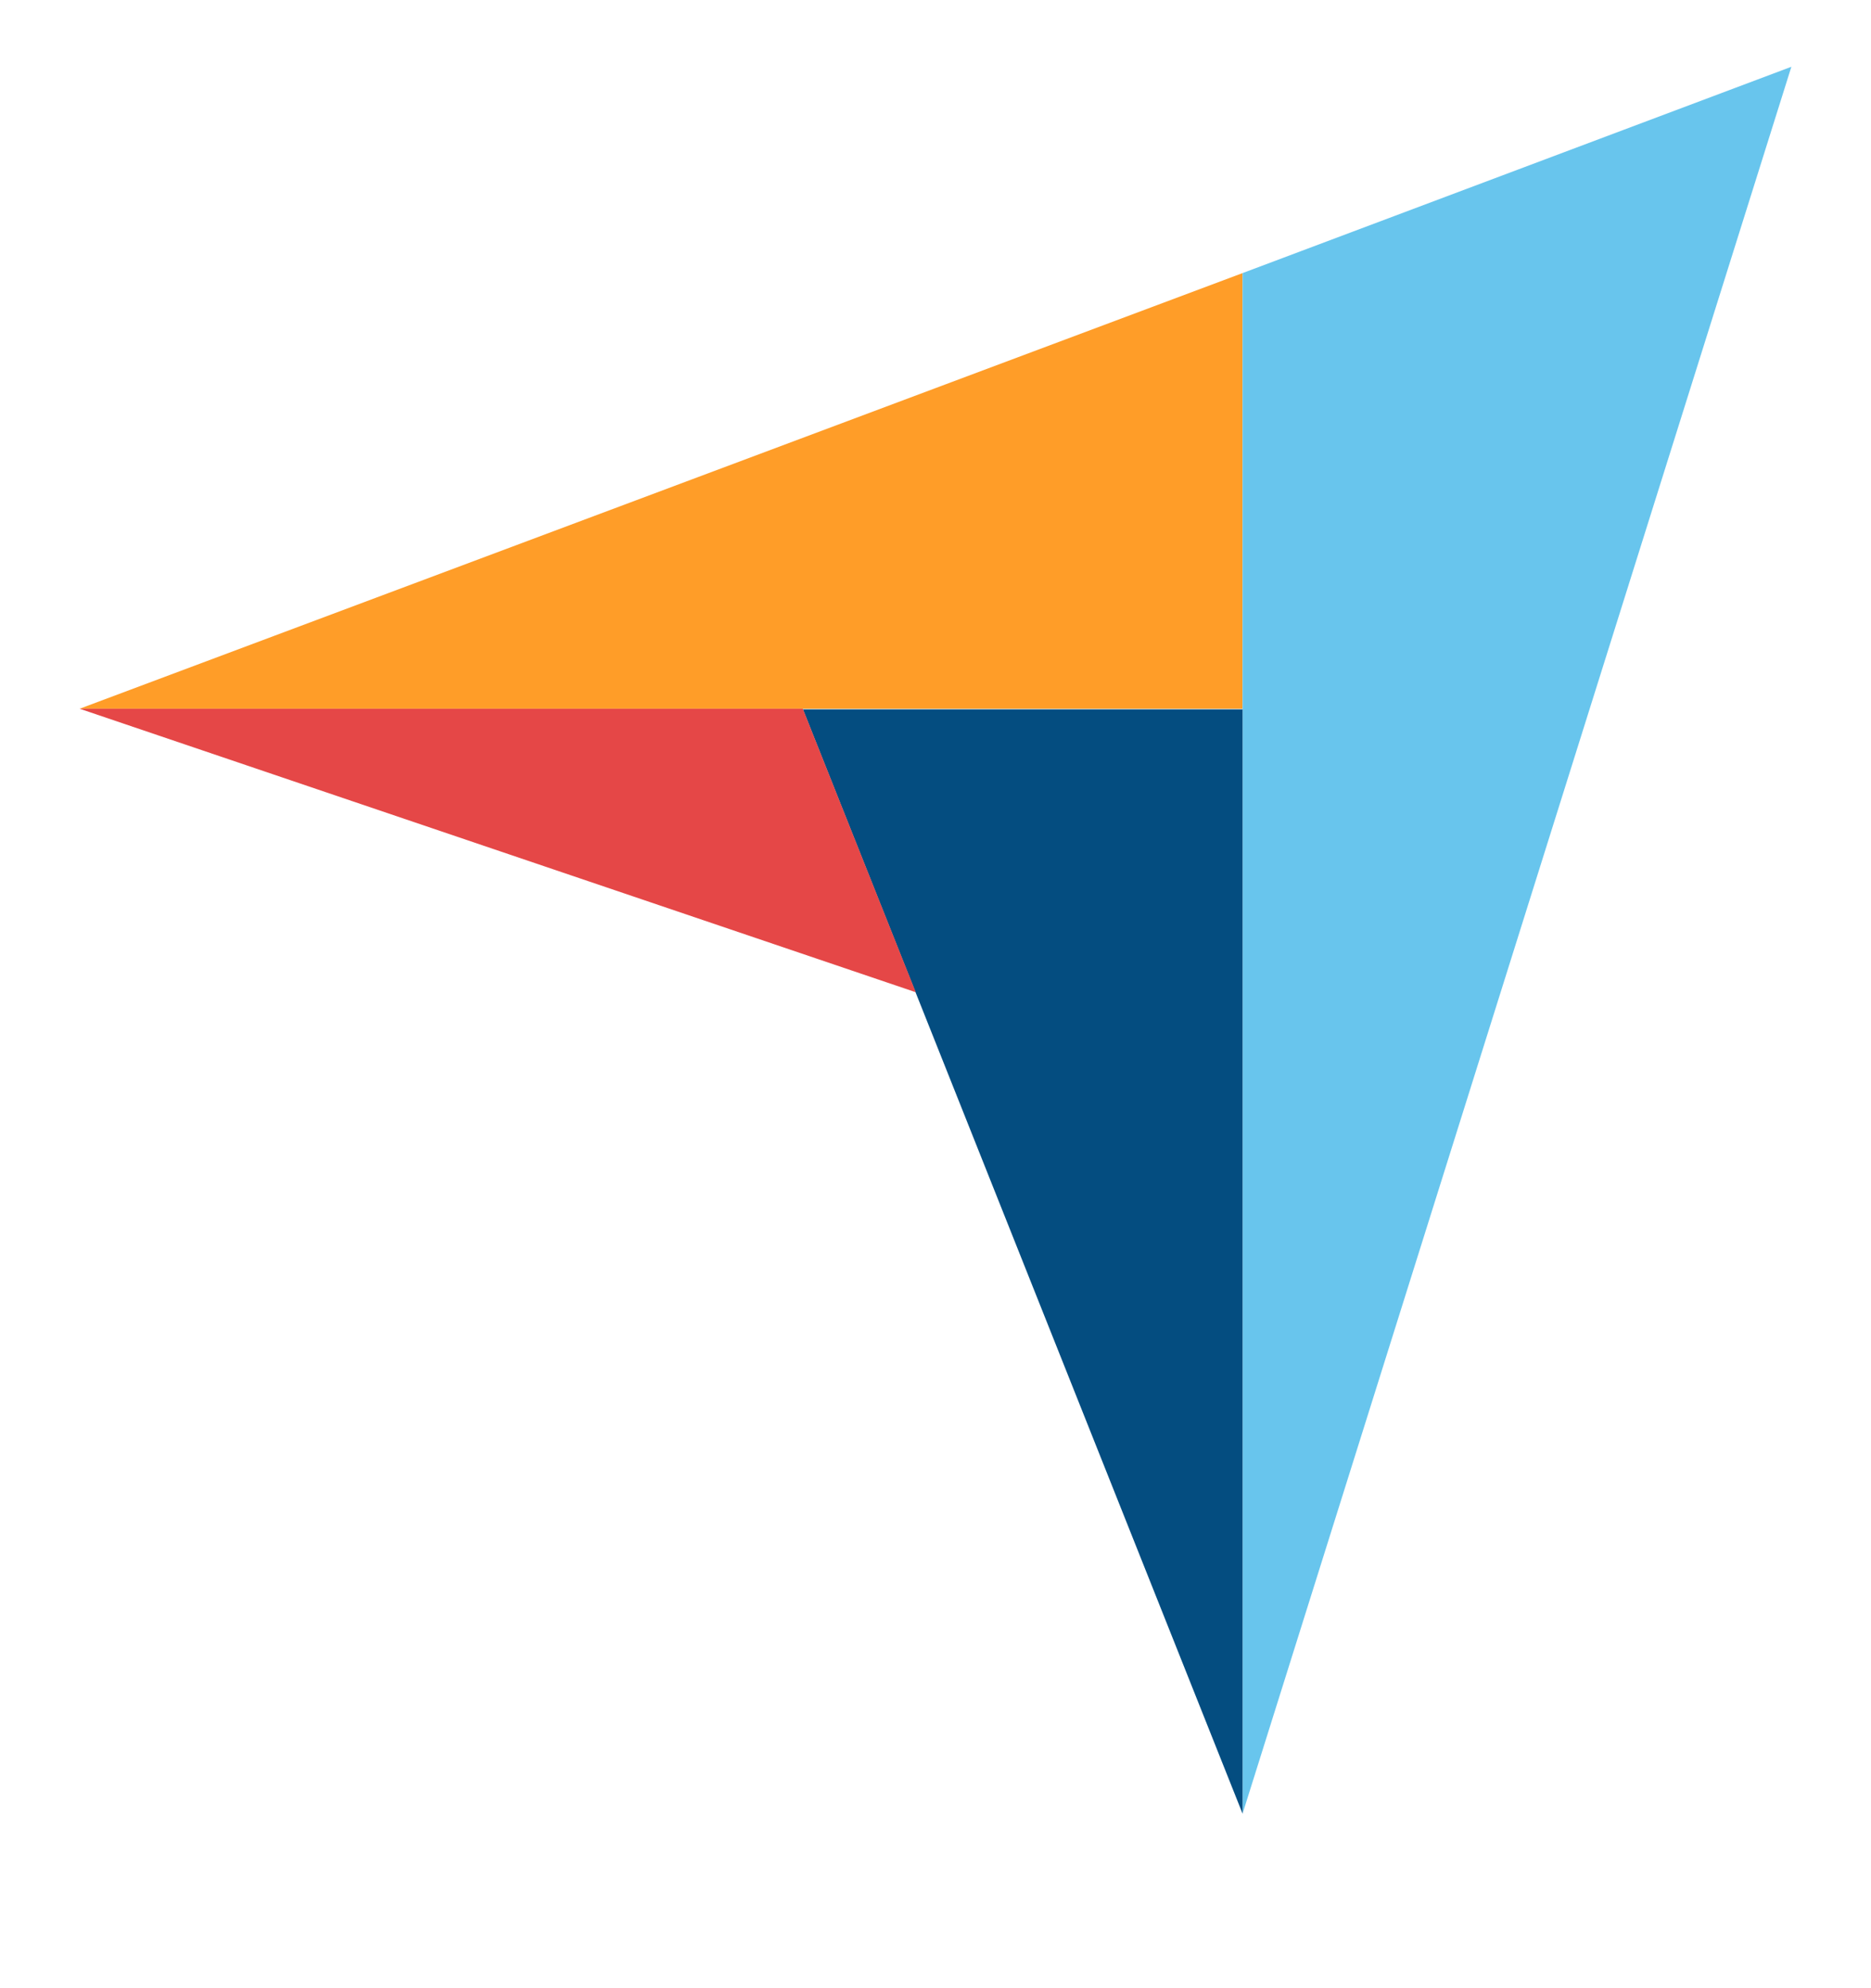 <svg width="16" height="17" viewBox="0 0 16 17" fill="none" xmlns="http://www.w3.org/2000/svg">
<path d="M0.681 6.06H6.865H10.626V2.335L0.681 6.06Z" fill="#FF9D28"/>
<path d="M10.626 2.335V15.508L15.319 0.571L10.626 2.335Z" fill="#68C5ED"/>
<path d="M10.626 6.065H6.866L10.626 15.508V6.065Z" fill="#044D80"/>
<path d="M0.681 6.06L7.831 8.484L6.865 6.06H0.681Z" fill="#E54747"/>
</svg>
